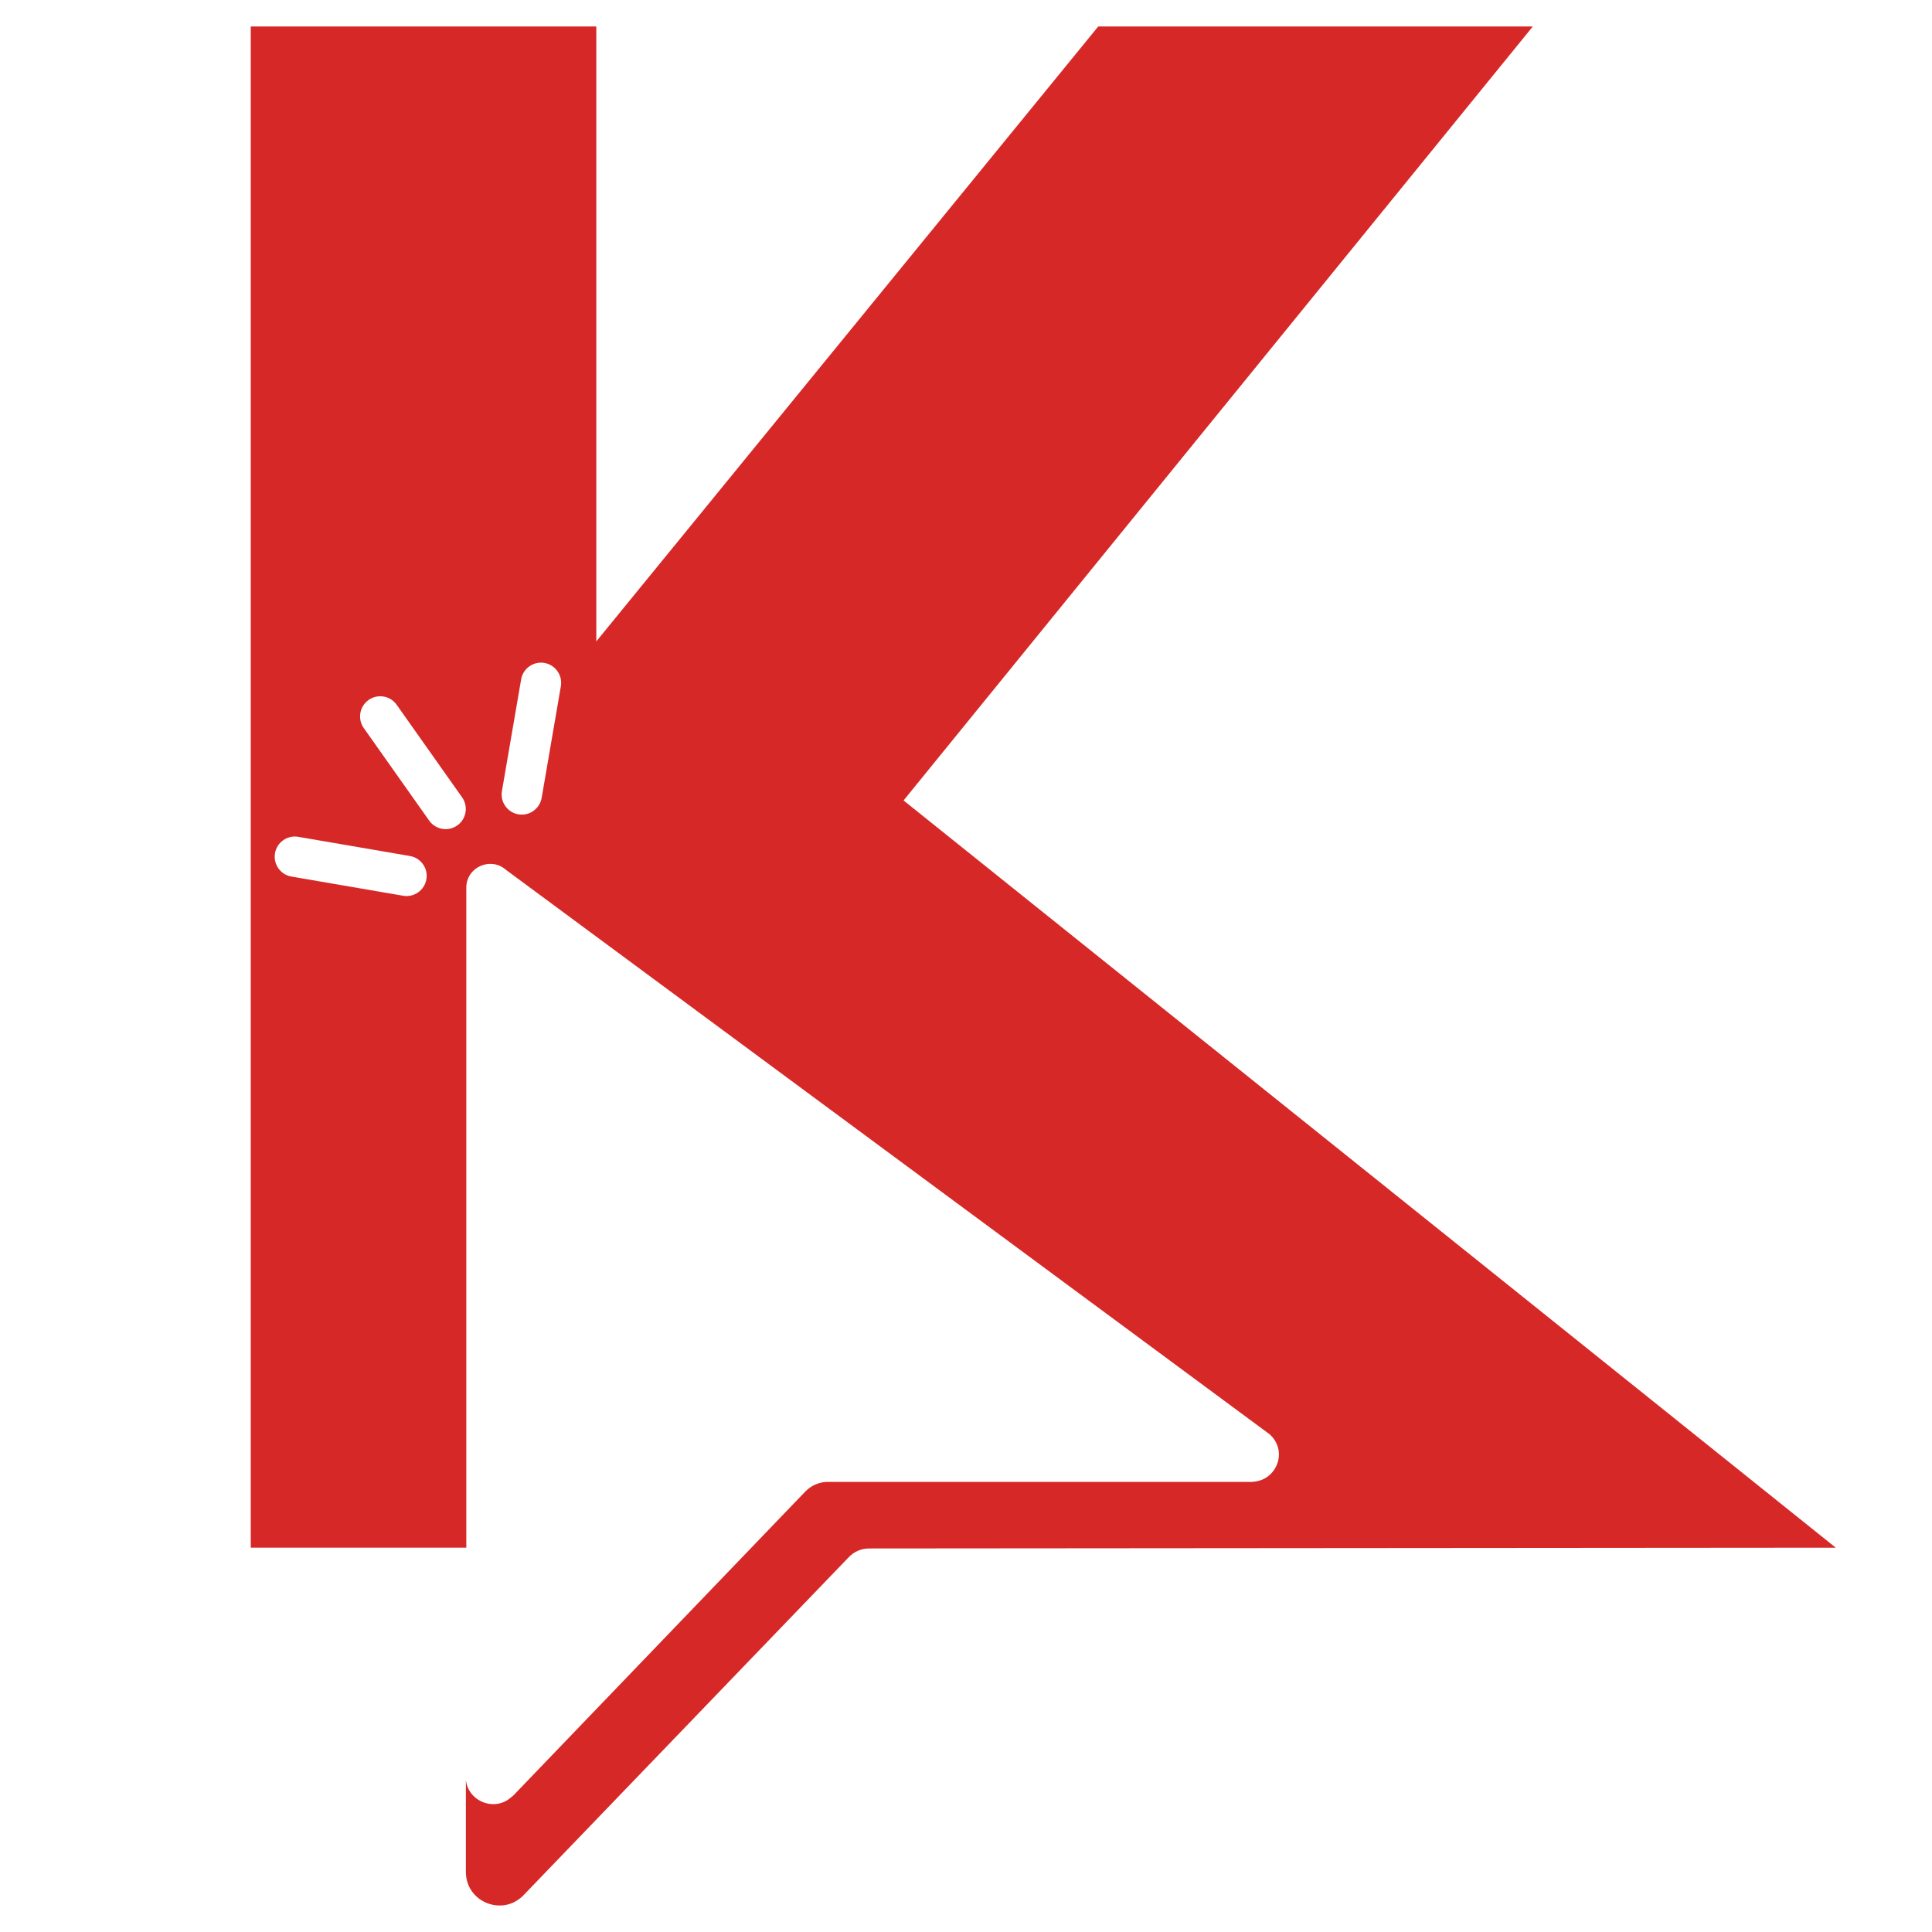 <?xml version="1.0" encoding="UTF-8"?>
<svg id="Layer_1" data-name="Layer 1" xmlns="http://www.w3.org/2000/svg" viewBox="0 0 1000 1000">
  <g id="Artboard1">
    <rect y="-40" width="1080" height="1080" fill="none"/>
    <g id="Layer-1">
      <path d="M467.69,414.3L793.37,13.71h-224.93l-259.79,318.27V13.71h-178.86v787.37h111.57v-341.91c.2-10.41,12.62-15.82,20.43-9.01l395.38,292.23c6.01,5.41,6.01,13.42,2,18.83-2.4,3.4-6.41,5.61-11.22,5.81h-220.13c-4,.2-7.81,1.8-10.82,4.81l-151.42,157.63c-.2.2-.4.4-.6.4-8.41,8.21-22.63,2.81-23.84-8.61v47.67c0,15.62,19.03,23.23,29.84,12.02l168.25-174.86c2.81-3,6.61-4.61,10.62-4.61l500.34-.4-482.51-386.77ZM280.35,412.97c-.47,2.75-1.99,5.14-4.26,6.75h0c-1.78,1.26-3.86,1.92-5.99,1.92-.59,0-1.2-.05-1.79-.15-2.75-.47-5.14-1.98-6.75-4.26-1.61-2.27-2.24-5.04-1.76-7.78l9.94-57.81c.47-2.75,1.99-5.14,4.26-6.75,2.28-1.6,5.02-2.23,7.79-1.76,5.67.98,9.48,6.39,8.51,12.05l-9.94,57.81ZM236.68,427.23c-1.78,1.26-3.87,1.92-6,1.92-.59,0-1.19-.05-1.79-.15-2.75-.47-5.15-1.99-6.75-4.26l-33.85-47.9c-1.61-2.27-2.23-5.04-1.76-7.79.47-2.75,1.99-5.14,4.26-6.75,2.28-1.61,5.05-2.22,7.79-1.76,2.75.47,5.15,1.99,6.75,4.27l33.85,47.9c1.61,2.27,2.23,5.04,1.76,7.78-.47,2.75-1.98,5.14-4.25,6.75M216.43,461.87c-1.78,1.26-3.86,1.92-6,1.92-.59,0-1.19-.05-1.78-.15l-57.81-9.94c-2.75-.47-5.14-1.98-6.75-4.26-1.61-2.28-2.23-5.04-1.76-7.79.47-2.75,1.99-5.14,4.26-6.75,2.29-1.62,5.06-2.23,7.79-1.76l57.81,9.93c2.74.47,5.14,1.99,6.75,4.26,1.61,2.27,2.23,5.04,1.76,7.79-.47,2.75-1.99,5.14-4.27,6.75" fill="#d72828"/>
    </g>
  </g>
</svg>